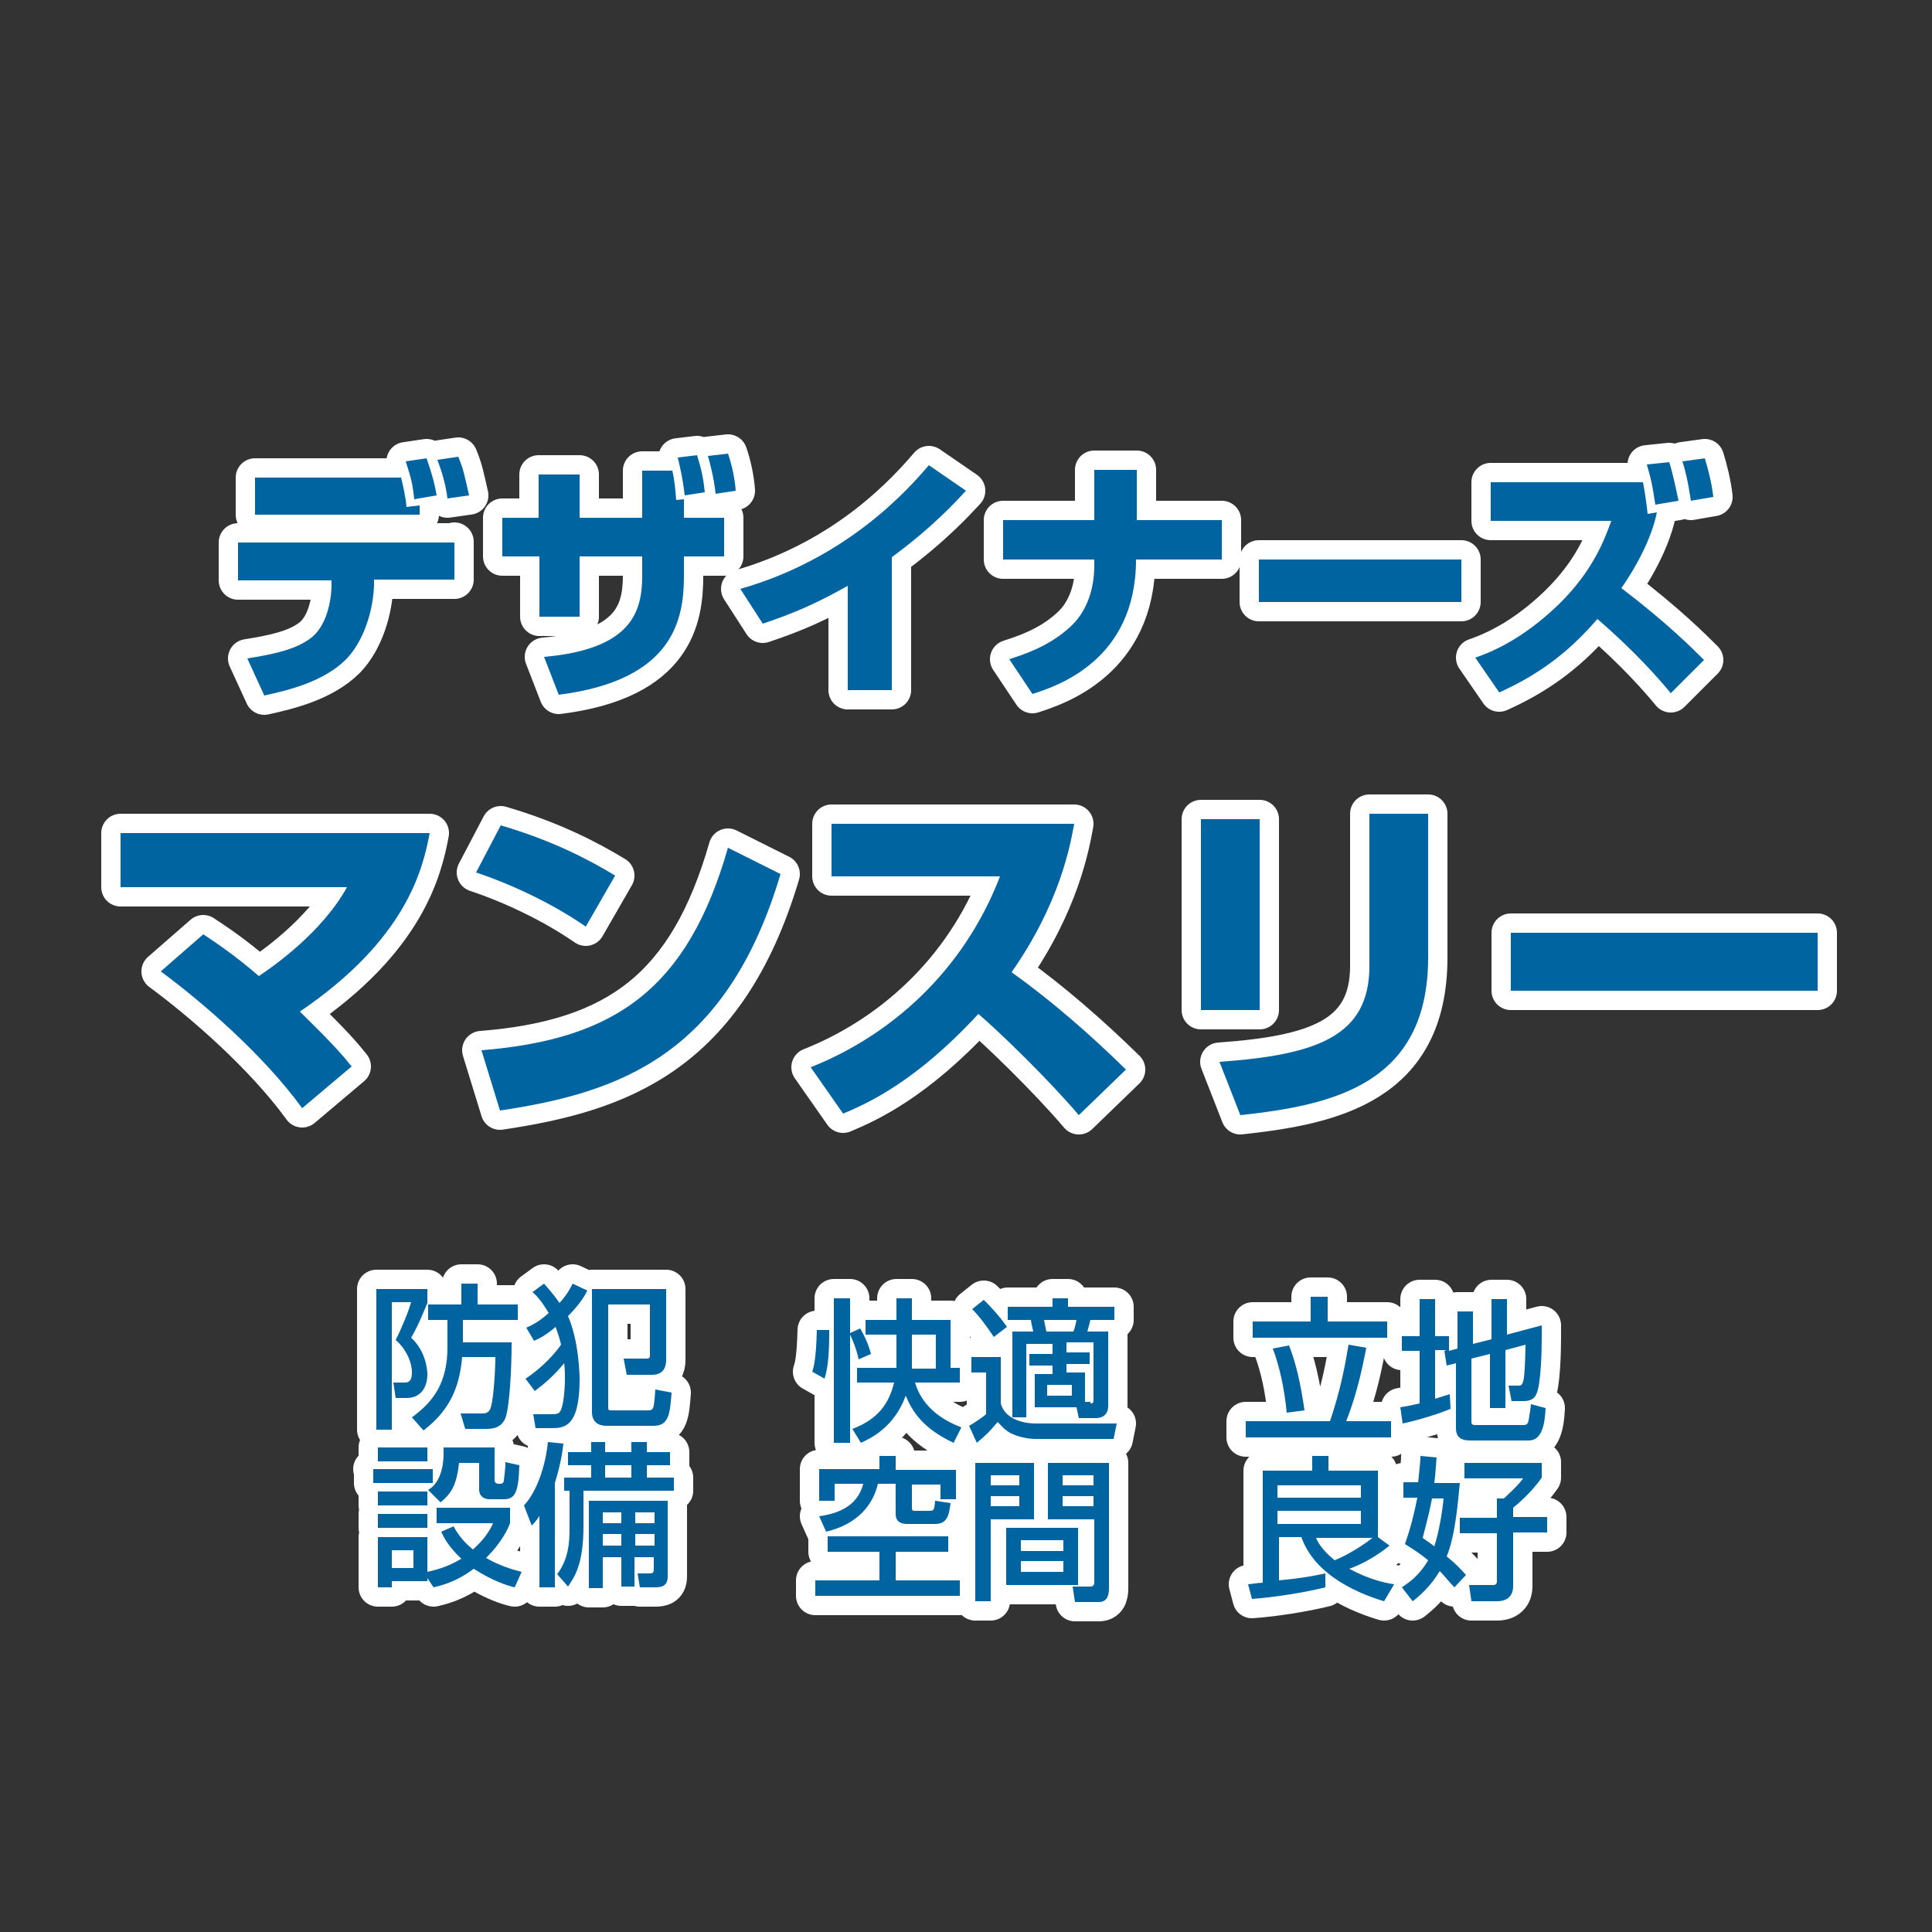 <?xml version="1.0" encoding="utf-8"?>
<!-- Generator: Adobe Illustrator 26.0.1, SVG Export Plug-In . SVG Version: 6.00 Build 0)  -->
<svg version="1.1" id="レイヤー_1" xmlns="http://www.w3.org/2000/svg" xmlns:xlink="http://www.w3.org/1999/xlink" x="0px"
	 y="0px" viewBox="0 0 250 250" style="enable-background:new 0 0 250 250;" xml:space="preserve">
<rect x="0" y="0" width="250" height="250" fill="#333333" stroke="none"/>
<style type="text/css">
	.st0{fill:#00B1D6;}
	.st1{fill:none;stroke:#FFFFFF;stroke-width:5;stroke-linecap:round;stroke-linejoin:round;}
	.st2{fill:#0064A0;}
</style>
<g>
	<g>
		<path class="st0" d="M58.8,70.1V75H48.4l0,0.7c-0.1,3.1-1.2,7.1-3.6,9.6c-2.9,2.9-7.4,4-10.6,4.7l-2.2-4.8
			c3.1-0.5,6.3-1.1,8.3-2.7c2.4-1.9,2.6-6,2.6-6.7l0-0.7H30.8v-4.9H58.8z M51.9,61.8c0.2,0.8,0.6,2.5,0.7,3.8l1.7-0.2v1.2H33v-4.8
			H51.9z M53.6,64.6c-0.2-2-0.4-2.7-1.1-4.9l2.7-0.4c0.8,2.3,1.1,3.6,1.3,4.8L53.6,64.6z M57.9,64.5c-0.2-1.7-0.7-3.4-1.3-5l2.7-0.4
			c0.7,1.7,0.8,2.4,1.4,5L57.9,64.5z"/>
		<path class="st0" d="M83.1,60.9H87c0.3,1.3,0.4,2.6,0.5,3.8l1-0.1V67h5.2v5h-5.2v2.5c0,5.5-1.2,13.5-16.2,15.4L70.4,85
			c11.2-1,12.7-5.7,12.7-10.5V72H75v7.8h-5.2V72H65v-5h4.7v-5.6H75V67h8.1V60.9z M88.6,64.1c-0.3-2.5-0.6-3.6-0.9-4.9l2.5-0.3
			c0.6,2,0.8,2.9,1,4.8L88.6,64.1z M92.6,63.9c-0.2-2-0.8-4.3-1-4.9l2.6-0.3c0.5,1.4,0.9,3.3,1,4.8L92.6,63.9z"/>
		<path class="st0" d="M115.3,89.3h-5.6V75.8c-3.9,2.2-6.8,3.5-11,4.9l-2.9-4.5c14-4,21.8-13,24.4-16l4.8,3.3
			c-1.3,1.4-4.3,4.7-9.6,8.6V89.3z"/>
		<path class="st0" d="M141.6,67.3v-6.5h5.5v6.5h11v5.1H147c0,13.1-10.3,16.4-13.4,17.4l-3-4.5c1.8-0.6,5.1-1.6,7.9-4.2
			c2.2-2,3.1-5,3.1-7.9v-0.8h-11.8v-5.1H141.6z"/>
		<path class="st0" d="M189.1,72.4v5.5h-26.2v-5.5H189.1z"/>
		<path class="st0" d="M216.2,89.7c-1.4-1.7-4.6-5.4-9.5-9.6c-3.2,3.7-6.9,6.9-12.7,9.5l-3.1-4.5c4.1-1.4,7.7-3.9,10.8-6.9
			c4.4-4.3,5.9-8.3,6.8-10.8h-15.6v-5h19.7c0.3,1.6,0.5,3.1,0.6,4.1l1.2-0.2c-0.9,4.5-4.1,9.1-4.6,9.8c5.8,4.4,9.2,7.8,10.7,9.3
			L216.2,89.7z M214.2,65.3c-0.4-2.6-0.5-3.1-1.1-5.2l2.9-0.3c0.5,1.6,0.9,3.6,1.2,5L214.2,65.3z M218.8,64.8
			c-0.1-0.5-0.4-3-1.1-5.1l2.9-0.4c0.4,1.3,0.9,3.2,1.1,5L218.8,64.8z"/>
	</g>
	<g>
		<path class="st1" d="M58.8,70.1V75H48.4l0,0.7c-0.1,3.1-1.2,7.1-3.6,9.6c-2.9,2.9-7.4,4-10.6,4.7l-2.2-4.8
			c3.1-0.5,6.3-1.1,8.3-2.7c2.4-1.9,2.6-6,2.6-6.7l0-0.7H30.8v-4.9H58.8z M51.9,61.8c0.2,0.8,0.6,2.5,0.7,3.8l1.7-0.2v1.2H33v-4.8
			H51.9z M53.6,64.6c-0.2-2-0.4-2.7-1.1-4.9l2.7-0.4c0.8,2.3,1.1,3.6,1.3,4.8L53.6,64.6z M57.9,64.5c-0.2-1.7-0.7-3.4-1.3-5l2.7-0.4
			c0.7,1.7,0.8,2.4,1.4,5L57.9,64.5z"/>
		<path class="st1" d="M83.1,60.9H87c0.3,1.3,0.4,2.6,0.5,3.8l1-0.1V67h5.2v5h-5.2v2.5c0,5.5-1.2,13.5-16.2,15.4L70.4,85
			c11.2-1,12.7-5.7,12.7-10.5V72H75v7.8h-5.2V72H65v-5h4.7v-5.6H75V67h8.1V60.9z M88.6,64.1c-0.3-2.5-0.6-3.6-0.9-4.9l2.5-0.3
			c0.6,2,0.8,2.9,1,4.8L88.6,64.1z M92.6,63.9c-0.2-2-0.8-4.3-1-4.9l2.6-0.3c0.5,1.4,0.9,3.3,1,4.8L92.6,63.9z"/>
		<path class="st1" d="M115.3,89.3h-5.6V75.8c-3.9,2.2-6.8,3.5-11,4.9l-2.9-4.5c14-4,21.8-13,24.4-16l4.8,3.3
			c-1.3,1.4-4.3,4.7-9.6,8.6V89.3z"/>
		<path class="st1" d="M141.6,67.3v-6.5h5.5v6.5h11v5.1H147c0,13.1-10.3,16.4-13.4,17.4l-3-4.5c1.8-0.6,5.1-1.6,7.9-4.2
			c2.2-2,3.1-5,3.1-7.9v-0.8h-11.8v-5.1H141.6z"/>
		<path class="st1" d="M189.1,72.4v5.5h-26.2v-5.5H189.1z"/>
		<path class="st1" d="M216.2,89.7c-1.4-1.7-4.6-5.4-9.5-9.6c-3.2,3.7-6.9,6.9-12.7,9.5l-3.1-4.5c4.1-1.4,7.7-3.9,10.8-6.9
			c4.4-4.3,5.9-8.3,6.8-10.8h-15.6v-5h19.7c0.3,1.6,0.5,3.1,0.6,4.1l1.2-0.2c-0.9,4.5-4.1,9.1-4.6,9.8c5.8,4.4,9.2,7.8,10.7,9.3
			L216.2,89.7z M214.2,65.3c-0.4-2.6-0.5-3.1-1.1-5.2l2.9-0.3c0.5,1.6,0.9,3.6,1.2,5L214.2,65.3z M218.8,64.8
			c-0.1-0.5-0.4-3-1.1-5.1l2.9-0.4c0.4,1.3,0.9,3.2,1.1,5L218.8,64.8z"/>
	</g>
	<g>
		<path class="st2" d="M58.8,70.1V75H48.4l0,0.7c-0.1,3.1-1.2,7.1-3.6,9.6c-2.9,2.9-7.4,4-10.6,4.7l-2.2-4.8
			c3.1-0.5,6.3-1.1,8.3-2.7c2.4-1.9,2.6-6,2.6-6.7l0-0.7H30.8v-4.9H58.8z M51.9,61.8c0.2,0.8,0.6,2.5,0.7,3.8l1.7-0.2v1.2H33v-4.8
			H51.9z M53.6,64.6c-0.2-2-0.4-2.7-1.1-4.9l2.7-0.4c0.8,2.3,1.1,3.6,1.3,4.8L53.6,64.6z M57.9,64.5c-0.2-1.7-0.7-3.4-1.3-5l2.7-0.4
			c0.7,1.7,0.8,2.4,1.4,5L57.9,64.5z"/>
		<path class="st2" d="M83.1,60.9H87c0.3,1.3,0.4,2.6,0.5,3.8l1-0.1V67h5.2v5h-5.2v2.5c0,5.5-1.2,13.5-16.2,15.4L70.4,85
			c11.2-1,12.7-5.7,12.7-10.5V72H75v7.8h-5.2V72H65v-5h4.7v-5.6H75V67h8.1V60.9z M88.6,64.1c-0.3-2.5-0.6-3.6-0.9-4.9l2.5-0.3
			c0.6,2,0.8,2.9,1,4.8L88.6,64.1z M92.6,63.9c-0.2-2-0.8-4.3-1-4.9l2.6-0.3c0.5,1.4,0.9,3.3,1,4.8L92.6,63.9z"/>
		<path class="st2" d="M115.3,89.3h-5.6V75.8c-3.9,2.2-6.8,3.5-11,4.9l-2.9-4.5c14-4,21.8-13,24.4-16l4.8,3.3
			c-1.3,1.4-4.3,4.7-9.6,8.6V89.3z"/>
		<path class="st2" d="M141.6,67.3v-6.5h5.5v6.5h11v5.1H147c0,13.1-10.3,16.4-13.4,17.4l-3-4.5c1.8-0.6,5.1-1.6,7.9-4.2
			c2.2-2,3.1-5,3.1-7.9v-0.8h-11.8v-5.1H141.6z"/>
		<path class="st2" d="M189.1,72.4v5.5h-26.2v-5.5H189.1z"/>
		<path class="st2" d="M216.2,89.7c-1.4-1.7-4.6-5.4-9.5-9.6c-3.2,3.7-6.9,6.9-12.7,9.5l-3.1-4.5c4.1-1.4,7.7-3.9,10.8-6.9
			c4.4-4.3,5.9-8.3,6.8-10.8h-15.6v-5h19.7c0.3,1.6,0.5,3.1,0.6,4.1l1.2-0.2c-0.9,4.5-4.1,9.1-4.6,9.8c5.8,4.4,9.2,7.8,10.7,9.3
			L216.2,89.7z M214.2,65.3c-0.4-2.6-0.5-3.1-1.1-5.2l2.9-0.3c0.5,1.6,0.9,3.6,1.2,5L214.2,65.3z M218.8,64.8
			c-0.1-0.5-0.4-3-1.1-5.1l2.9-0.4c0.4,1.3,0.9,3.2,1.1,5L218.8,64.8z"/>
	</g>
</g>
<g>
	<g>
		<path class="st0" d="M39.1,143.4c-5-6.9-13-13.8-18.3-17.7l5.5-4.8c1.5,1,3.7,2.4,7.2,5.4c1.5-1,8.1-5.5,11.4-11.5H15.6v-7h40
			c-0.9,4.8-3.1,13.8-16.8,23.1c4.4,4.3,5.5,5.6,6.7,7.1L39.1,143.4z"/>
		<path class="st0" d="M75.8,119.9c-4.2-2.9-9.4-5.4-14.2-7l3.2-6.1c6.8,2,11.5,4.5,14.8,6.5L75.8,119.9z M62.3,135.9
			c17.5-1.4,26.7-8.1,31.9-26.2l6.8,3.4c-7,23.5-20.9,28.3-36.3,30.6L62.3,135.9z"/>
		<path class="st0" d="M104.9,138.1c10.1-4,19.7-12.2,24.5-24.7h-21.8v-6.8H139c-0.5,2.7-1.8,10.2-8.1,19.2
			c5.3,3.8,10.2,8.1,14.8,12.6l-6.1,5.9c-4-4.7-10.3-10.8-13-13.1c-8.1,8.8-14.4,11.6-17.5,12.9L104.9,138.1z"/>
		<path class="st0" d="M163,130.7h-7.6V106h7.6V130.7z M184.8,123.9c0,16.4-12.3,19.1-24.3,20.4l-2.7-6.9
			c12.6-0.9,19.4-3.3,19.4-12.4v-19.7h7.6V123.9z"/>
		<path class="st0" d="M235.2,120.7v7.5h-39.7v-7.5H235.2z"/>
	</g>
	<g>
		<path class="st1" d="M39.1,143.4c-5-6.9-13-13.8-18.3-17.7l5.5-4.8c1.5,1,3.7,2.4,7.2,5.4c1.5-1,8.1-5.5,11.4-11.5H15.6v-7h40
			c-0.9,4.8-3.1,13.8-16.8,23.1c4.4,4.3,5.5,5.6,6.7,7.1L39.1,143.4z"/>
		<path class="st1" d="M75.8,119.9c-4.2-2.9-9.4-5.4-14.2-7l3.2-6.1c6.8,2,11.5,4.5,14.8,6.5L75.8,119.9z M62.3,135.9
			c17.5-1.4,26.7-8.1,31.9-26.2l6.8,3.4c-7,23.5-20.9,28.3-36.3,30.6L62.3,135.9z"/>
		<path class="st1" d="M104.9,138.1c10.1-4,19.7-12.2,24.5-24.7h-21.8v-6.8H139c-0.5,2.7-1.8,10.2-8.1,19.2
			c5.3,3.8,10.2,8.1,14.8,12.6l-6.1,5.9c-4-4.7-10.3-10.8-13-13.1c-8.1,8.8-14.4,11.6-17.5,12.9L104.9,138.1z"/>
		<path class="st1" d="M163,130.7h-7.6V106h7.6V130.7z M184.8,123.9c0,16.4-12.3,19.1-24.3,20.4l-2.7-6.9
			c12.6-0.9,19.4-3.3,19.4-12.4v-19.7h7.6V123.9z"/>
		<path class="st1" d="M235.2,120.7v7.5h-39.7v-7.5H235.2z"/>
	</g>
	<g>
		<path class="st2" d="M39.1,143.4c-5-6.9-13-13.8-18.3-17.7l5.5-4.8c1.5,1,3.7,2.4,7.2,5.4c1.5-1,8.1-5.5,11.4-11.5H15.6v-7h40
			c-0.9,4.8-3.1,13.8-16.8,23.1c4.4,4.3,5.5,5.6,6.7,7.1L39.1,143.4z"/>
		<path class="st2" d="M75.8,119.9c-4.2-2.9-9.4-5.4-14.2-7l3.2-6.1c6.8,2,11.5,4.5,14.8,6.5L75.8,119.9z M62.3,135.9
			c17.5-1.4,26.7-8.1,31.9-26.2l6.8,3.4c-7,23.5-20.9,28.3-36.3,30.6L62.3,135.9z"/>
		<path class="st2" d="M104.9,138.1c10.1-4,19.7-12.2,24.5-24.7h-21.8v-6.8H139c-0.5,2.7-1.8,10.2-8.1,19.2
			c5.3,3.8,10.2,8.1,14.8,12.6l-6.1,5.9c-4-4.7-10.3-10.8-13-13.1c-8.1,8.8-14.4,11.6-17.5,12.9L104.9,138.1z"/>
		<path class="st2" d="M163,130.7h-7.6V106h7.6V130.7z M184.8,123.9c0,16.4-12.3,19.1-24.3,20.4l-2.7-6.9
			c12.6-0.9,19.4-3.3,19.4-12.4v-19.7h7.6V123.9z"/>
		<path class="st2" d="M235.2,120.7v7.5h-39.7v-7.5H235.2z"/>
	</g>
</g>
<g>
	<g>
		<path class="st0" d="M48.7,166.8h6.6v1.8c-0.3,0.7-1.1,2.8-2.1,4.5c1.9,1.7,2.1,4.2,2.1,4.7c0,1.8-0.9,3.1-2.7,3.1h-1.4l-0.3-2
			h1.5c0.9,0,0.9-0.9,0.9-1.3c0-1.5-0.9-3.2-2.1-4.2c0.7-1.4,1.6-3.5,2-4.9h-2.5V185h-2V166.8z M59.9,173.7h6.3c0,4-0.3,8-0.7,9.5
			c-0.5,1.7-1.9,1.7-2.8,1.7h-2.5l-0.6-2h2.8c0.3,0,0.7,0,1-0.5c0.5-1,0.7-5.5,0.7-6.8h-4.3c-0.3,3.3-1.2,6.6-5,9.5l-1.5-1.7
			c2.9-2.1,4.6-4.6,4.6-9.1v-3.5h-2.5v-2h4.3v-2.7h2.1v2.7H67v2h-7.1V173.7z"/>
		<path class="st0" d="M68,178.4c2.3-1.5,4-3.5,4.6-4.4c-0.2-0.9-0.4-1.4-0.7-2.3c-1.3,1.1-2.1,1.5-2.8,1.8l-1-1.7
			c0.7-0.3,1.7-0.8,2.9-1.9c-0.9-1.5-1.5-2.2-2.1-2.7l1.5-1.1c0.5,0.6,1.1,1.2,2,2.5c1-1.1,1.4-1.9,1.7-2.5L76,167
			c-0.3,0.6-0.9,1.7-2.5,3.3c1.4,3.2,1.5,7.6,1.5,8.2c0,6.3-2.1,6.3-3.7,6.3h-2L69,183h2.5c0.7,0,0.9-0.2,1-0.4
			c0.4-0.6,0.6-2.7,0.6-4.3c0-0.6,0-1.1-0.1-1.9c-1.3,1.6-2.6,2.7-3.8,3.6L68,178.4z M86.2,166.9v9.1c0,0.8-0.3,1.9-1.8,1.9h-3.3
			l-0.4-2.1h2.9c0.4,0,0.5-0.1,0.5-0.4v-6.6h-5.4v13.3c0,0.4,0.1,0.4,0.4,0.4h4.6c0.9,0,0.9,0,1.1-2.7l2.1,0.4
			c-0.2,2.6-0.3,4.3-2.3,4.3h-6.1c-1.1,0-1.9-0.5-1.9-1.8v-15.9H86.2z"/>
		<path class="st0" d="M48.2,190.1H56v1.8h-7.7V190.1z M48.9,187.3h6.4v1.8h-6.4V187.3z M48.9,193h6.4v1.8h-6.4V193z M55.3,204.2
			v0.4h-4.6v0.8h-1.8v-6.5h6.4v4.5c0.8-0.2,2.4-0.5,4.4-1.7c-1.7-1.6-2.3-2.8-2.6-3.5l1.6-0.7c0.3,0.6,1,1.8,2.5,3
			c1.6-1.4,2.3-2.7,2.6-3.4h-7.3v-2h9.5v2c-0.3,0.8-1.1,2.5-3.1,4.5c0.9,0.5,2.2,1.2,4.6,1.8l-0.9,2c-0.9-0.2-2.8-0.8-5.3-2.4
			c-2.4,1.8-4.4,2.2-5.2,2.4L55.3,204.2z M48.9,195.9h6.4v1.8h-6.4V195.9z M50.7,200.6v2.3h2.8v-2.3H50.7z M55.4,192.8
			c1.9-1.1,2-3.9,2-4.7c0-0.4,0-0.6,0-0.8H64v4.2c0,0.2,0.1,0.5,0.5,0.5h0.3c0.2,0,0.4-0.2,0.4-0.4c0-0.2,0.2-1.4,0.2-2.4l1.8,0.4
			c-0.1,3.4-0.5,4.4-2,4.4h-1.8c-1.4,0-1.4-1.1-1.4-1.3v-3.4h-2.6c-0.3,2.7-0.9,3.9-2.4,5.1L55.4,192.8z"/>
		<path class="st0" d="M69.9,196c-0.5,0.8-0.7,1-1.1,1.4l-1-2.6c1.7-1.8,2.8-5.2,3.1-8.2l2,0.2c-0.1,0.9-0.3,2.5-1.1,5.1v13.5h-2
			V196z M76.3,186.6h2v1.3h3.4v-1.3h2v1.3h3v1.7h-3v1.6h3.5v1.7H75.5v4.6c0,5-1.2,6.6-2,7.8l-1.4-1.6c1.5-2,1.6-4.2,1.6-6v-4.8h-0.7
			v-1.7h3.5v-1.6h-3v-1.7h3V186.6z M86.4,194.1v9.9c0,1.3-0.9,1.4-1.6,1.4h-2l-0.3-1.8H84c0.5,0,0.6-0.1,0.6-0.6v-1.5h-2.5v3.8h-1.7
			v-3.8H78v4h-1.8v-11.3H86.4z M78,195.7v1.4h2.4v-1.4H78z M78,198.5v1.5h2.4v-1.5H78z M78.3,189.6v1.6h3.4v-1.6H78.3z M82.2,195.7
			v1.4h2.5v-1.4H82.2z M82.2,198.5v1.5h2.5v-1.5H82.2z"/>
	</g>
	<g>
		<path class="st1" d="M48.7,166.8h6.6v1.8c-0.3,0.7-1.1,2.8-2.1,4.5c1.9,1.7,2.1,4.2,2.1,4.7c0,1.8-0.9,3.1-2.7,3.1h-1.4l-0.3-2
			h1.5c0.9,0,0.9-0.9,0.9-1.3c0-1.5-0.9-3.2-2.1-4.2c0.7-1.4,1.6-3.5,2-4.9h-2.5V185h-2V166.8z M59.9,173.7h6.3c0,4-0.3,8-0.7,9.5
			c-0.5,1.7-1.9,1.7-2.8,1.7h-2.5l-0.6-2h2.8c0.3,0,0.7,0,1-0.5c0.5-1,0.7-5.5,0.7-6.8h-4.3c-0.3,3.3-1.2,6.6-5,9.5l-1.5-1.7
			c2.9-2.1,4.6-4.6,4.6-9.1v-3.5h-2.5v-2h4.3v-2.7h2.1v2.7H67v2h-7.1V173.7z"/>
		<path class="st1" d="M68,178.4c2.3-1.5,4-3.5,4.6-4.4c-0.2-0.9-0.4-1.4-0.7-2.3c-1.3,1.1-2.1,1.5-2.8,1.8l-1-1.7
			c0.7-0.3,1.7-0.8,2.9-1.9c-0.9-1.5-1.5-2.2-2.1-2.7l1.5-1.1c0.5,0.6,1.1,1.2,2,2.5c1-1.1,1.4-1.9,1.7-2.5L76,167
			c-0.3,0.6-0.9,1.7-2.5,3.3c1.4,3.2,1.5,7.6,1.5,8.2c0,6.3-2.1,6.3-3.7,6.3h-2L69,183h2.5c0.7,0,0.9-0.2,1-0.4
			c0.4-0.6,0.6-2.7,0.6-4.3c0-0.6,0-1.1-0.1-1.9c-1.3,1.6-2.6,2.7-3.8,3.6L68,178.4z M86.2,166.9v9.1c0,0.8-0.3,1.9-1.8,1.9h-3.3
			l-0.4-2.1h2.9c0.4,0,0.5-0.1,0.5-0.4v-6.6h-5.4v13.3c0,0.4,0.1,0.4,0.4,0.4h4.6c0.9,0,0.9,0,1.1-2.7l2.1,0.4
			c-0.2,2.6-0.3,4.3-2.3,4.3h-6.1c-1.1,0-1.9-0.5-1.9-1.8v-15.9H86.2z"/>
		<path class="st1" d="M48.2,190.1H56v1.8h-7.7V190.1z M48.9,187.3h6.4v1.8h-6.4V187.3z M48.9,193h6.4v1.8h-6.4V193z M55.3,204.2
			v0.4h-4.6v0.8h-1.8v-6.5h6.4v4.5c0.8-0.2,2.4-0.5,4.4-1.7c-1.7-1.6-2.3-2.8-2.6-3.5l1.6-0.7c0.3,0.6,1,1.8,2.5,3
			c1.6-1.4,2.3-2.7,2.6-3.4h-7.3v-2h9.5v2c-0.3,0.8-1.1,2.5-3.1,4.5c0.9,0.5,2.2,1.2,4.6,1.8l-0.9,2c-0.9-0.2-2.8-0.8-5.3-2.4
			c-2.4,1.8-4.4,2.2-5.2,2.4L55.3,204.2z M48.9,195.9h6.4v1.8h-6.4V195.9z M50.7,200.6v2.3h2.8v-2.3H50.7z M55.4,192.8
			c1.9-1.1,2-3.9,2-4.7c0-0.4,0-0.6,0-0.8H64v4.2c0,0.2,0.1,0.5,0.5,0.5h0.3c0.2,0,0.4-0.2,0.4-0.4c0-0.2,0.2-1.4,0.2-2.4l1.8,0.4
			c-0.1,3.4-0.5,4.4-2,4.4h-1.8c-1.4,0-1.4-1.1-1.4-1.3v-3.4h-2.6c-0.3,2.7-0.9,3.9-2.4,5.1L55.4,192.8z"/>
		<path class="st1" d="M69.9,196c-0.5,0.8-0.7,1-1.1,1.4l-1-2.6c1.7-1.8,2.8-5.2,3.1-8.2l2,0.2c-0.1,0.9-0.3,2.5-1.1,5.1v13.5h-2
			V196z M76.3,186.6h2v1.3h3.4v-1.3h2v1.3h3v1.7h-3v1.6h3.5v1.7H75.5v4.6c0,5-1.2,6.6-2,7.8l-1.4-1.6c1.5-2,1.6-4.2,1.6-6v-4.8h-0.7
			v-1.7h3.5v-1.6h-3v-1.7h3V186.6z M86.4,194.1v9.9c0,1.3-0.9,1.4-1.6,1.4h-2l-0.3-1.8H84c0.5,0,0.6-0.1,0.6-0.6v-1.5h-2.5v3.8h-1.7
			v-3.8H78v4h-1.8v-11.3H86.4z M78,195.7v1.4h2.4v-1.4H78z M78,198.5v1.5h2.4v-1.5H78z M78.3,189.6v1.6h3.4v-1.6H78.3z M82.2,195.7
			v1.4h2.5v-1.4H82.2z M82.2,198.5v1.5h2.5v-1.5H82.2z"/>
	</g>
	<g>
		<path class="st2" d="M48.7,166.8h6.6v1.8c-0.3,0.7-1.1,2.8-2.1,4.5c1.9,1.7,2.1,4.2,2.1,4.7c0,1.8-0.9,3.1-2.7,3.1h-1.4l-0.3-2
			h1.5c0.9,0,0.9-0.9,0.9-1.3c0-1.5-0.9-3.2-2.1-4.2c0.7-1.4,1.6-3.5,2-4.9h-2.5V185h-2V166.8z M59.9,173.7h6.3c0,4-0.3,8-0.7,9.5
			c-0.5,1.7-1.9,1.7-2.8,1.7h-2.5l-0.6-2h2.8c0.3,0,0.7,0,1-0.5c0.5-1,0.7-5.5,0.7-6.8h-4.3c-0.3,3.3-1.2,6.6-5,9.5l-1.5-1.7
			c2.9-2.1,4.6-4.6,4.6-9.1v-3.5h-2.5v-2h4.3v-2.7h2.1v2.7H67v2h-7.1V173.7z"/>
		<path class="st2" d="M68,178.4c2.3-1.5,4-3.5,4.6-4.4c-0.2-0.9-0.4-1.4-0.7-2.3c-1.3,1.1-2.1,1.5-2.8,1.8l-1-1.7
			c0.7-0.3,1.7-0.8,2.9-1.9c-0.9-1.5-1.5-2.2-2.1-2.7l1.5-1.1c0.5,0.6,1.1,1.2,2,2.5c1-1.1,1.4-1.9,1.7-2.5L76,167
			c-0.3,0.6-0.9,1.7-2.5,3.3c1.4,3.2,1.5,7.6,1.5,8.2c0,6.3-2.1,6.3-3.7,6.3h-2L69,183h2.5c0.7,0,0.9-0.2,1-0.4
			c0.4-0.6,0.6-2.7,0.6-4.3c0-0.6,0-1.1-0.1-1.9c-1.3,1.6-2.6,2.7-3.8,3.6L68,178.4z M86.2,166.9v9.1c0,0.8-0.3,1.9-1.8,1.9h-3.3
			l-0.4-2.1h2.9c0.4,0,0.5-0.1,0.5-0.4v-6.6h-5.4v13.3c0,0.4,0.1,0.4,0.4,0.4h4.6c0.9,0,0.9,0,1.1-2.7l2.1,0.4
			c-0.2,2.6-0.3,4.3-2.3,4.3h-6.1c-1.1,0-1.9-0.5-1.9-1.8v-15.9H86.2z"/>
		<path class="st2" d="M48.2,190.1H56v1.8h-7.7V190.1z M48.9,187.3h6.4v1.8h-6.4V187.3z M48.9,193h6.4v1.8h-6.4V193z M55.3,204.2
			v0.4h-4.6v0.8h-1.8v-6.5h6.4v4.5c0.8-0.2,2.4-0.5,4.4-1.7c-1.7-1.6-2.3-2.8-2.6-3.5l1.6-0.7c0.3,0.6,1,1.8,2.5,3
			c1.6-1.4,2.3-2.7,2.6-3.4h-7.3v-2h9.5v2c-0.3,0.8-1.1,2.5-3.1,4.5c0.9,0.5,2.2,1.2,4.6,1.8l-0.9,2c-0.9-0.2-2.8-0.8-5.3-2.4
			c-2.4,1.8-4.4,2.2-5.2,2.4L55.3,204.2z M48.9,195.9h6.4v1.8h-6.4V195.9z M50.7,200.6v2.3h2.8v-2.3H50.7z M55.4,192.8
			c1.9-1.1,2-3.9,2-4.7c0-0.4,0-0.6,0-0.8H64v4.2c0,0.2,0.1,0.5,0.5,0.5h0.3c0.2,0,0.4-0.2,0.4-0.4c0-0.2,0.2-1.4,0.2-2.4l1.8,0.4
			c-0.1,3.4-0.5,4.4-2,4.4h-1.8c-1.4,0-1.4-1.1-1.4-1.3v-3.4h-2.6c-0.3,2.7-0.9,3.9-2.4,5.1L55.4,192.8z"/>
		<path class="st2" d="M69.9,196c-0.5,0.8-0.7,1-1.1,1.4l-1-2.6c1.7-1.8,2.8-5.2,3.1-8.2l2,0.2c-0.1,0.9-0.3,2.5-1.1,5.1v13.5h-2
			V196z M76.3,186.6h2v1.3h3.4v-1.3h2v1.3h3v1.7h-3v1.6h3.5v1.7H75.5v4.6c0,5-1.2,6.6-2,7.8l-1.4-1.6c1.5-2,1.6-4.2,1.6-6v-4.8h-0.7
			v-1.7h3.5v-1.6h-3v-1.7h3V186.6z M86.4,194.1v9.9c0,1.3-0.9,1.4-1.6,1.4h-2l-0.3-1.8H84c0.5,0,0.6-0.1,0.6-0.6v-1.5h-2.5v3.8h-1.7
			v-3.8H78v4h-1.8v-11.3H86.4z M78,195.7v1.4h2.4v-1.4H78z M78,198.5v1.5h2.4v-1.5H78z M78.3,189.6v1.6h3.4v-1.6H78.3z M82.2,195.7
			v1.4h2.5v-1.4H82.2z M82.2,198.5v1.5h2.5v-1.5H82.2z"/>
	</g>
</g>
<g>
	<g>
		<path class="st0" d="M107.3,172.1c0,2.8-0.1,4.6-0.6,6.3l-1.6-0.9c0.2-0.6,0.5-1.6,0.6-5.4H107.3z M111.1,175.9
			c-0.2-1.2-0.9-2.8-1.1-3.2v14h-2.1V168h2.1v4.5l1.3-0.6c0.5,0.8,1.1,2.1,1.4,3.3L111.1,175.9z M118.4,178.9c0.4,1.3,1.5,4.1,6,5.8
			l-1,2c-4.1-1.9-5.4-4.2-6.2-6.1c-1.5,4.1-4.5,5.5-5.8,6.1l-1.1-1.8c4-1.5,4.9-4.1,5.4-6h-4.8v-1.9h5.1c0-0.2,0-0.7,0-1.8v-2.5h-4
			v-1.9h4V168h2v2.8h5v6.2h1.2v1.9H118.4z M121.1,177.1v-4.4H118v2.6c0,1.1,0,1.2,0,1.8H121.1z"/>
		<path class="st0" d="M125.6,175.6h3.9v6c0.7,2.6,4.2,2.6,4.5,2.6h10.5l-0.4,2h-10.1c-1.4,0-2.7-0.5-2.9-0.6c-1-0.4-1.6-1.2-2-1.6
			c-1.2,1.4-1.3,1.5-2.7,2.7l-1-2.2c0.2-0.1,1.5-0.9,2.2-1.5v-5.4h-1.9V175.6z M127.3,168.2c0.6,0.6,1.9,1.9,3,3.5l-1.7,1.3
			c-1-1.5-1.9-2.7-2.8-3.6L127.3,168.2z M139.3,182.1h-5.4v-4.3h2.3v-1.1h-3v-1.5h3v-1.3h-3.4v9.5H131v-11.1h2.7
			c-0.1-0.5-0.3-1.3-0.3-1.5h-3v-1.7h5.8V168h2v1.1h6v1.7h-3.1c-0.2,0.8-0.3,1.1-0.4,1.5h2.7v9.6c0,1.5-1.2,1.6-1.6,1.6h-2.2
			L139.3,182.1z M135.1,170.8c0.1,0.5,0.1,0.6,0.3,1.5h3.5c0.2-0.5,0.3-1,0.4-1.5H135.1z M135.5,179.2v1.4h3.2v-1.4H135.5z
			 M141.1,181.6c0.3,0,0.4,0,0.4-0.5v-7.4h-3.5v1.3h3v1.5h-3v1.1h2.4v3.8H141.1z"/>
		<path class="st0" d="M122.7,198.8v2h-6.8v3.7h8.3v2h-18.7v-2h8.3v-3.7h-6.7v-2H122.7z M113.8,188.4h2.1v1.8h7.8v3.8h-2v-1.9h-3.7
			v2.9c0,0.3,0,0.5,0.3,0.5h1.9c0.6,0,0.7,0,0.8-1.3l2,0.3c-0.2,1.7-0.5,2.7-2,2.7h-3.6c-0.7,0-1.5-0.2-1.5-1.3v-3.9h-2.3
			c-0.6,2.6-2.5,5.2-6.7,6.2l-0.9-2c3.7-0.5,5.2-2.2,5.7-4.2H108v2.2h-2v-4.1h7.8V188.4z"/>
		<path class="st0" d="M126.2,189.3h7.6v7.3h-5.6v10.6h-2V189.3z M128.2,190.9v1.3h3.7v-1.3H128.2z M128.2,193.6v1.3h3.7v-1.3H128.2
			z M139.5,197.7v7.4h-9.3v-7.4H139.5z M132.1,199.3v1.4h5.5v-1.4H132.1z M132.1,202v1.4h5.5V202H132.1z M141.5,196.6h-5.9v-7.3h7.9
			v16.1c0,0.6,0,1.9-1.3,1.9h-3.1l-0.3-2h2.3c0.2,0,0.5-0.1,0.5-0.5V196.6z M137.5,190.9v1.3h4v-1.3H137.5z M137.5,193.6v1.3h4v-1.3
			H137.5z"/>
	</g>
	<g>
		<path class="st1" d="M107.3,172.1c0,2.8-0.1,4.6-0.6,6.3l-1.6-0.9c0.2-0.6,0.5-1.6,0.6-5.4H107.3z M111.1,175.9
			c-0.2-1.2-0.9-2.8-1.1-3.2v14h-2.1V168h2.1v4.5l1.3-0.6c0.5,0.8,1.1,2.1,1.4,3.3L111.1,175.9z M118.4,178.9c0.4,1.3,1.5,4.1,6,5.8
			l-1,2c-4.1-1.9-5.4-4.2-6.2-6.1c-1.5,4.1-4.5,5.5-5.8,6.1l-1.1-1.8c4-1.5,4.9-4.1,5.4-6h-4.8v-1.9h5.1c0-0.2,0-0.7,0-1.8v-2.5h-4
			v-1.9h4V168h2v2.8h5v6.2h1.2v1.9H118.4z M121.1,177.1v-4.4H118v2.6c0,1.1,0,1.2,0,1.8H121.1z"/>
		<path class="st1" d="M125.6,175.6h3.9v6c0.7,2.6,4.2,2.6,4.5,2.6h10.5l-0.4,2h-10.1c-1.4,0-2.7-0.5-2.9-0.6c-1-0.4-1.6-1.2-2-1.6
			c-1.2,1.4-1.3,1.5-2.7,2.7l-1-2.2c0.2-0.1,1.5-0.9,2.2-1.5v-5.4h-1.9V175.6z M127.3,168.2c0.6,0.6,1.9,1.9,3,3.5l-1.7,1.3
			c-1-1.5-1.9-2.7-2.8-3.6L127.3,168.2z M139.3,182.1h-5.4v-4.3h2.3v-1.1h-3v-1.5h3v-1.3h-3.4v9.5H131v-11.1h2.7
			c-0.1-0.5-0.3-1.3-0.3-1.5h-3v-1.7h5.8V168h2v1.1h6v1.7h-3.1c-0.2,0.8-0.3,1.1-0.4,1.5h2.7v9.6c0,1.5-1.2,1.6-1.6,1.6h-2.2
			L139.3,182.1z M135.1,170.8c0.1,0.5,0.1,0.6,0.3,1.5h3.5c0.2-0.5,0.3-1,0.4-1.5H135.1z M135.5,179.2v1.4h3.2v-1.4H135.5z
			 M141.1,181.6c0.3,0,0.4,0,0.4-0.5v-7.4h-3.5v1.3h3v1.5h-3v1.1h2.4v3.8H141.1z"/>
		<path class="st1" d="M122.7,198.8v2h-6.8v3.7h8.3v2h-18.7v-2h8.3v-3.7h-6.7v-2H122.7z M113.8,188.4h2.1v1.8h7.8v3.8h-2v-1.9h-3.7
			v2.9c0,0.3,0,0.5,0.3,0.5h1.9c0.6,0,0.7,0,0.8-1.3l2,0.3c-0.2,1.7-0.5,2.7-2,2.7h-3.6c-0.7,0-1.5-0.2-1.5-1.3v-3.9h-2.3
			c-0.6,2.6-2.5,5.2-6.7,6.2l-0.9-2c3.7-0.5,5.2-2.2,5.7-4.2H108v2.2h-2v-4.1h7.8V188.4z"/>
		<path class="st1" d="M126.2,189.3h7.6v7.3h-5.6v10.6h-2V189.3z M128.2,190.9v1.3h3.7v-1.3H128.2z M128.2,193.6v1.3h3.7v-1.3H128.2
			z M139.5,197.7v7.4h-9.3v-7.4H139.5z M132.1,199.3v1.4h5.5v-1.4H132.1z M132.1,202v1.4h5.5V202H132.1z M141.5,196.6h-5.9v-7.3h7.9
			v16.1c0,0.6,0,1.9-1.3,1.9h-3.1l-0.3-2h2.3c0.2,0,0.5-0.1,0.5-0.5V196.6z M137.5,190.9v1.3h4v-1.3H137.5z M137.5,193.6v1.3h4v-1.3
			H137.5z"/>
	</g>
	<g>
		<path class="st2" d="M107.3,172.1c0,2.8-0.1,4.6-0.6,6.3l-1.6-0.9c0.2-0.6,0.5-1.6,0.6-5.4H107.3z M111.1,175.9
			c-0.2-1.2-0.9-2.8-1.1-3.2v14h-2.1V168h2.1v4.5l1.3-0.6c0.5,0.8,1.1,2.1,1.4,3.3L111.1,175.9z M118.4,178.9c0.4,1.3,1.5,4.1,6,5.8
			l-1,2c-4.1-1.9-5.4-4.2-6.2-6.1c-1.5,4.1-4.5,5.5-5.8,6.1l-1.1-1.8c4-1.5,4.9-4.1,5.4-6h-4.8v-1.9h5.1c0-0.2,0-0.7,0-1.8v-2.5h-4
			v-1.9h4V168h2v2.8h5v6.2h1.2v1.9H118.4z M121.1,177.1v-4.4H118v2.6c0,1.1,0,1.2,0,1.8H121.1z"/>
		<path class="st2" d="M125.6,175.6h3.9v6c0.7,2.6,4.2,2.6,4.5,2.6h10.5l-0.4,2h-10.1c-1.4,0-2.7-0.5-2.9-0.6c-1-0.4-1.6-1.2-2-1.6
			c-1.2,1.4-1.3,1.5-2.7,2.7l-1-2.2c0.2-0.1,1.5-0.9,2.2-1.5v-5.4h-1.9V175.6z M127.3,168.2c0.6,0.6,1.9,1.9,3,3.5l-1.7,1.3
			c-1-1.5-1.9-2.7-2.8-3.6L127.3,168.2z M139.3,182.1h-5.4v-4.3h2.3v-1.1h-3v-1.5h3v-1.3h-3.4v9.5H131v-11.1h2.7
			c-0.1-0.5-0.3-1.3-0.3-1.5h-3v-1.7h5.8V168h2v1.1h6v1.7h-3.1c-0.2,0.8-0.3,1.1-0.4,1.5h2.7v9.6c0,1.5-1.2,1.6-1.6,1.6h-2.2
			L139.3,182.1z M135.1,170.8c0.1,0.5,0.1,0.6,0.3,1.5h3.5c0.2-0.5,0.3-1,0.4-1.5H135.1z M135.5,179.2v1.4h3.2v-1.4H135.5z
			 M141.1,181.6c0.3,0,0.4,0,0.4-0.5v-7.4h-3.5v1.3h3v1.5h-3v1.1h2.4v3.8H141.1z"/>
		<path class="st2" d="M122.7,198.8v2h-6.8v3.7h8.3v2h-18.7v-2h8.3v-3.7h-6.7v-2H122.7z M113.8,188.4h2.1v1.8h7.8v3.8h-2v-1.9h-3.7
			v2.9c0,0.3,0,0.5,0.3,0.5h1.9c0.6,0,0.7,0,0.8-1.3l2,0.3c-0.2,1.7-0.5,2.7-2,2.7h-3.6c-0.7,0-1.5-0.2-1.5-1.3v-3.9h-2.3
			c-0.6,2.6-2.5,5.2-6.7,6.2l-0.9-2c3.7-0.5,5.2-2.2,5.7-4.2H108v2.2h-2v-4.1h7.8V188.4z"/>
		<path class="st2" d="M126.2,189.3h7.6v7.3h-5.6v10.6h-2V189.3z M128.2,190.9v1.3h3.7v-1.3H128.2z M128.2,193.6v1.3h3.7v-1.3H128.2
			z M139.5,197.7v7.4h-9.3v-7.4H139.5z M132.1,199.3v1.4h5.5v-1.4H132.1z M132.1,202v1.4h5.5V202H132.1z M141.5,196.6h-5.9v-7.3h7.9
			v16.1c0,0.6,0,1.9-1.3,1.9h-3.1l-0.3-2h2.3c0.2,0,0.5-0.1,0.5-0.5V196.6z M137.5,190.9v1.3h4v-1.3H137.5z M137.5,193.6v1.3h4v-1.3
			H137.5z"/>
	</g>
</g>
<g>
	<g>
		<path class="st0" d="M161.3,183.9h10.8c1.4-4.1,2-7.5,2.4-9.9l2.3,0.4c-0.4,1.9-1,5.4-2.6,9.5h5.8v2.1h-18.8V183.9z M169.6,167.8
			h2.2v3.2h7.7v2.1h-17.4V171h7.5V167.8z M166.8,174.1c0.9,2.3,1.5,4.9,2,8.4l-2.3,0.3c-0.3-3.1-0.9-5.9-1.8-8.3L166.8,174.1z"/>
		<path class="st0" d="M187.2,174.7h-1.5v6.3c0.9-0.3,1.3-0.4,1.9-0.6l0.1,1.9c-1.4,0.6-3.9,1.4-6.2,1.9l-0.3-2.1
			c0.6-0.1,1.2-0.2,2.5-0.5v-6.8h-2.3v-1.9h2.3v-4.8h2v4.8h1.8v1.9l1.1-0.3v-4.8h2v4.2l2.4-0.6v-5.2h2v4.6l4.5-1.2
			c0,0.5,0,0.9,0,1.6c0,1.7-0.1,6.1-0.7,7.3c-0.3,0.7-0.9,0.9-1.7,0.9h-1.5l-0.4-2h1.2c0.7,0,0.9,0,1-5.3l-2.6,0.7v7.5h-2v-7
			l-2.4,0.6v8.2c0,0.4,0.3,0.4,0.6,0.4h6.1c0.4,0,0.6-0.1,0.7-0.6c0.1-0.5,0.3-1.9,0.3-2.1l1.9,0.5c-0.1,2.2-0.5,4.2-2.2,4.2h-7.5
			c-1.1,0-1.9-0.3-1.9-1.6v-8.4l-1.2,0.3l-0.3-1.9L187.2,174.7z"/>
		<path class="st0" d="M161.5,205c0.3,0,1.4-0.2,1.9-0.2v-14.5h6.4v-1.9h2.1v1.9h6.4v8.6l1.5,1.1c-1.6,1.3-3.3,2.3-5.2,3
			c2.4,1.3,4.4,1.8,5.8,2l-1.3,2.2c-2.7-0.8-8.9-3.1-10.7-8.3h-2.9v5.6c2.8-0.3,3.6-0.4,6-0.9l0,1.8c-2.8,0.7-6.7,1.3-9.5,1.5
			L161.5,205z M165.3,192.2v1.6h10.8v-1.6H165.3z M165.3,195.5v1.7h10.8v-1.7H165.3z M170.3,199c0.2,0.5,0.7,1.5,2.4,2.9
			c1.5-0.6,3.5-1.8,4.9-2.9H170.3z"/>
		<path class="st0" d="M183.5,191.9c0.2-2.1,0.3-2.7,0.3-3.5l2.1,0.2c-0.1,0.8-0.1,1.8-0.3,3.3h3.3c-0.2,1.8-0.5,6.6-1.7,9.5
			c1,0.8,1.7,1.5,2.5,2.4l-1.5,1.6c-0.6-0.6-1.2-1.4-1.9-2.1c-1.2,2-2.6,3.2-3.5,3.9l-1.4-1.8c0.7-0.5,2.1-1.3,3.4-3.5
			c-0.5-0.4-1.2-1-3-2.1c0.7-2,1.2-3.9,1.6-6h-1.8v-2H183.5z M185.3,193.9c-0.5,2.6-1,4.2-1.2,5.1c0.5,0.4,0.9,0.6,1.5,1.1
			c0.6-1.9,1-4.2,1.2-6.2H185.3z M199.5,189.2v2c-1.3,1.9-3.2,3.5-3.7,3.9v1.2h4.4v2h-4.4v7c0,0.8-0.4,1.9-2.1,1.9h-3.3l-0.3-2.1
			h3.1c0.4,0,0.5-0.2,0.5-0.5v-6.2h-4.8v-2h4.8v-2.5h0.9c1.5-1.4,1.8-1.7,2.5-2.6h-7.6v-2H199.5z"/>
	</g>
	<g>
		<path class="st1" d="M161.3,183.9h10.8c1.4-4.1,2-7.5,2.4-9.9l2.3,0.4c-0.4,1.9-1,5.4-2.6,9.5h5.8v2.1h-18.8V183.9z M169.6,167.8
			h2.2v3.2h7.7v2.1h-17.4V171h7.5V167.8z M166.8,174.1c0.9,2.3,1.5,4.9,2,8.4l-2.3,0.3c-0.3-3.1-0.9-5.9-1.8-8.3L166.8,174.1z"/>
		<path class="st1" d="M187.2,174.7h-1.5v6.3c0.9-0.3,1.3-0.4,1.9-0.6l0.1,1.9c-1.4,0.6-3.9,1.4-6.2,1.9l-0.3-2.1
			c0.6-0.1,1.2-0.2,2.5-0.5v-6.8h-2.3v-1.9h2.3v-4.8h2v4.8h1.8v1.9l1.1-0.3v-4.8h2v4.2l2.4-0.6v-5.2h2v4.6l4.5-1.2
			c0,0.5,0,0.9,0,1.6c0,1.7-0.1,6.1-0.7,7.3c-0.3,0.7-0.9,0.9-1.7,0.9h-1.5l-0.4-2h1.2c0.7,0,0.9,0,1-5.3l-2.6,0.7v7.5h-2v-7
			l-2.4,0.6v8.2c0,0.4,0.3,0.4,0.6,0.4h6.1c0.4,0,0.6-0.1,0.7-0.6c0.1-0.5,0.3-1.9,0.3-2.1l1.9,0.5c-0.1,2.2-0.5,4.2-2.2,4.2h-7.5
			c-1.1,0-1.9-0.3-1.9-1.6v-8.4l-1.2,0.3l-0.3-1.9L187.2,174.7z"/>
		<path class="st1" d="M161.5,205c0.3,0,1.4-0.2,1.9-0.2v-14.5h6.4v-1.9h2.1v1.9h6.4v8.6l1.5,1.1c-1.6,1.3-3.3,2.3-5.2,3
			c2.4,1.3,4.4,1.8,5.8,2l-1.3,2.2c-2.7-0.8-8.9-3.1-10.7-8.3h-2.9v5.6c2.8-0.3,3.6-0.4,6-0.9l0,1.8c-2.8,0.7-6.7,1.3-9.5,1.5
			L161.5,205z M165.3,192.2v1.6h10.8v-1.6H165.3z M165.3,195.5v1.7h10.8v-1.7H165.3z M170.3,199c0.2,0.5,0.7,1.5,2.4,2.9
			c1.5-0.6,3.5-1.8,4.9-2.9H170.3z"/>
		<path class="st1" d="M183.5,191.9c0.2-2.1,0.3-2.7,0.3-3.5l2.1,0.2c-0.1,0.8-0.1,1.8-0.3,3.3h3.3c-0.2,1.8-0.5,6.6-1.7,9.5
			c1,0.8,1.7,1.5,2.5,2.4l-1.5,1.6c-0.6-0.6-1.2-1.4-1.9-2.1c-1.2,2-2.6,3.2-3.5,3.9l-1.4-1.8c0.7-0.5,2.1-1.3,3.4-3.5
			c-0.5-0.4-1.2-1-3-2.1c0.7-2,1.2-3.9,1.6-6h-1.8v-2H183.5z M185.3,193.9c-0.5,2.6-1,4.2-1.2,5.1c0.5,0.4,0.9,0.6,1.5,1.1
			c0.6-1.9,1-4.2,1.2-6.2H185.3z M199.5,189.2v2c-1.3,1.9-3.2,3.5-3.7,3.9v1.2h4.4v2h-4.4v7c0,0.8-0.4,1.9-2.1,1.9h-3.3l-0.3-2.1
			h3.1c0.4,0,0.5-0.2,0.5-0.5v-6.2h-4.8v-2h4.8v-2.5h0.9c1.5-1.4,1.8-1.7,2.5-2.6h-7.6v-2H199.5z"/>
	</g>
	<g>
		<path class="st2" d="M161.3,183.9h10.8c1.4-4.1,2-7.5,2.4-9.9l2.3,0.4c-0.4,1.9-1,5.4-2.6,9.5h5.8v2.1h-18.8V183.9z M169.6,167.8
			h2.2v3.2h7.7v2.1h-17.4V171h7.5V167.8z M166.8,174.1c0.9,2.3,1.5,4.9,2,8.4l-2.3,0.3c-0.3-3.1-0.9-5.9-1.8-8.3L166.8,174.1z"/>
		<path class="st2" d="M187.2,174.7h-1.5v6.3c0.9-0.3,1.3-0.4,1.9-0.6l0.1,1.9c-1.4,0.6-3.9,1.4-6.2,1.9l-0.3-2.1
			c0.6-0.1,1.2-0.2,2.5-0.5v-6.8h-2.3v-1.9h2.3v-4.8h2v4.8h1.8v1.9l1.1-0.3v-4.8h2v4.2l2.4-0.6v-5.2h2v4.6l4.5-1.2
			c0,0.5,0,0.9,0,1.6c0,1.7-0.1,6.1-0.7,7.3c-0.3,0.7-0.9,0.9-1.7,0.9h-1.5l-0.4-2h1.2c0.7,0,0.9,0,1-5.3l-2.6,0.7v7.5h-2v-7
			l-2.4,0.6v8.2c0,0.4,0.3,0.4,0.6,0.4h6.1c0.4,0,0.6-0.1,0.7-0.6c0.1-0.5,0.3-1.9,0.3-2.1l1.9,0.5c-0.1,2.2-0.5,4.2-2.2,4.2h-7.5
			c-1.1,0-1.9-0.3-1.9-1.6v-8.4l-1.2,0.3l-0.3-1.9L187.2,174.7z"/>
		<path class="st2" d="M161.5,205c0.3,0,1.4-0.2,1.9-0.2v-14.5h6.4v-1.9h2.1v1.9h6.4v8.6l1.5,1.1c-1.6,1.3-3.3,2.3-5.2,3
			c2.4,1.3,4.4,1.8,5.8,2l-1.3,2.2c-2.7-0.8-8.9-3.1-10.7-8.3h-2.9v5.6c2.8-0.3,3.6-0.4,6-0.9l0,1.8c-2.8,0.7-6.7,1.3-9.5,1.5
			L161.5,205z M165.3,192.2v1.6h10.8v-1.6H165.3z M165.3,195.5v1.7h10.8v-1.7H165.3z M170.3,199c0.2,0.5,0.7,1.5,2.4,2.9
			c1.5-0.6,3.5-1.8,4.9-2.9H170.3z"/>
		<path class="st2" d="M183.5,191.9c0.2-2.1,0.3-2.7,0.3-3.5l2.1,0.2c-0.1,0.8-0.1,1.8-0.3,3.3h3.3c-0.2,1.8-0.5,6.6-1.7,9.5
			c1,0.8,1.7,1.5,2.5,2.4l-1.5,1.6c-0.6-0.6-1.2-1.4-1.9-2.1c-1.2,2-2.6,3.2-3.5,3.9l-1.4-1.8c0.7-0.5,2.1-1.3,3.4-3.5
			c-0.5-0.4-1.2-1-3-2.1c0.7-2,1.2-3.9,1.6-6h-1.8v-2H183.5z M185.3,193.9c-0.5,2.6-1,4.2-1.2,5.1c0.5,0.4,0.9,0.6,1.5,1.1
			c0.6-1.9,1-4.2,1.2-6.2H185.3z M199.5,189.2v2c-1.3,1.9-3.2,3.5-3.7,3.9v1.2h4.4v2h-4.4v7c0,0.8-0.4,1.9-2.1,1.9h-3.3l-0.3-2.1
			h3.1c0.4,0,0.5-0.2,0.5-0.5v-6.2h-4.8v-2h4.8v-2.5h0.9c1.5-1.4,1.8-1.7,2.5-2.6h-7.6v-2H199.5z"/>
	</g>
</g>
</svg>
